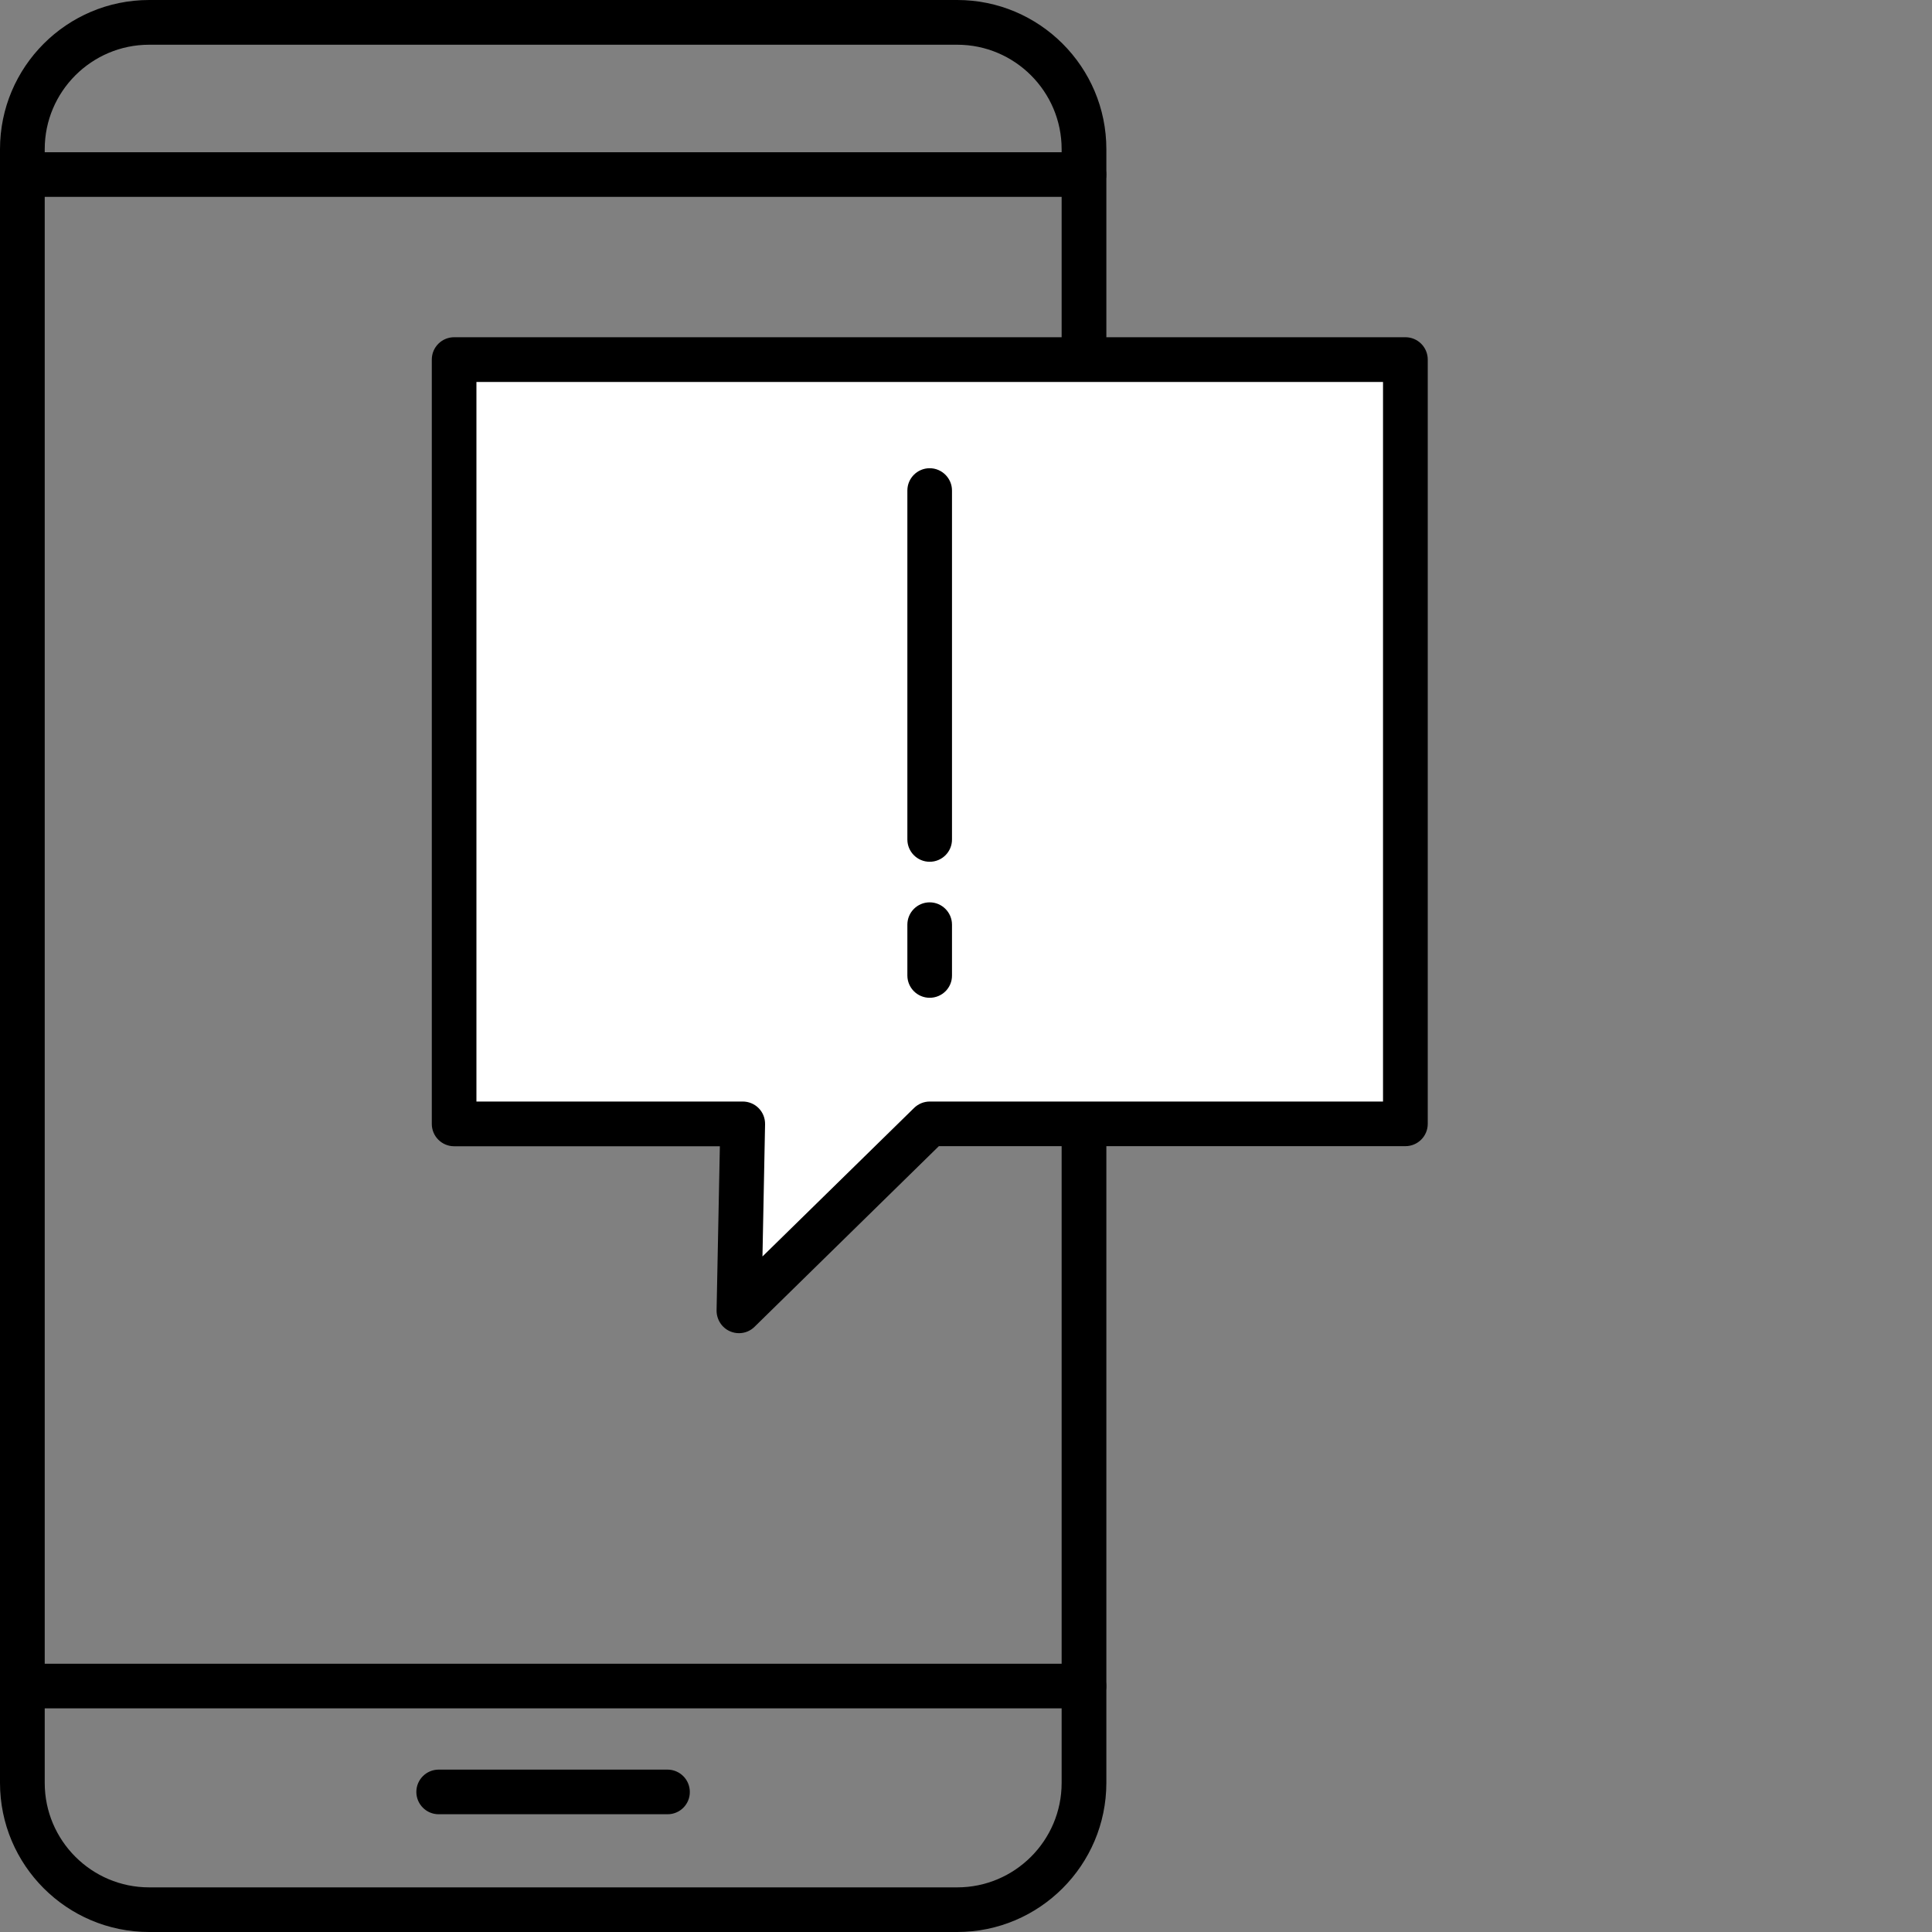 <?xml version="1.0" encoding="utf-8"?>
<!-- Generator: Adobe Illustrator 24.2.3, SVG Export Plug-In . SVG Version: 6.00 Build 0)  -->
<svg version="1.1" id="Layer_1" xmlns="http://www.w3.org/2000/svg" xmlns:xlink="http://www.w3.org/1999/xlink" x="0px" y="0px"
	 viewBox="0 0 200 200" style="enable-background:new 0 0 200 200;" xml:space="preserve">
<rect x="0" y="0" width="200" height="200" fill="#808080" stroke="none"/>
<style type="text/css">
	.st0{fill:#FFFFFF;}
</style>
<g>
	<path d="M99.09,200H15.44C6.92,200,0,193.08,0,184.56V15.44C0,6.92,6.92,0,15.44,0h83.65c8.51,0,15.44,6.92,15.44,15.44v169.13
		C114.52,193.08,107.6,200,99.09,200z M15.44,4.63c-5.96,0-10.81,4.85-10.81,10.81v169.13c0,5.96,4.85,10.81,10.81,10.81h83.65
		c5.96,0,10.81-4.85,10.81-10.81V15.44c0-5.96-4.85-10.81-10.81-10.81H15.44z"/>
</g>
<g>
	<path d="M112.21,176.85H2.31c-1.28,0-2.31-1.04-2.31-2.31c0-1.28,1.04-2.31,2.31-2.31h109.9c1.28,0,2.31,1.04,2.31,2.31
		C114.52,175.82,113.49,176.85,112.21,176.85z"/>
</g>
<g>
	<path d="M112.21,20.38H2.31C1.04,20.38,0,19.35,0,18.07c0-1.28,1.04-2.31,2.31-2.31h109.9c1.28,0,2.31,1.04,2.31,2.31
		C114.52,19.35,113.49,20.38,112.21,20.38z"/>
</g>
<g>
	<polygon class="st0" points="47.01,37.22 145.48,37.22 145.48,116.34 96.24,116.34 76.5,135.7 76.89,116.34 47.01,116.34 	"/>
	<path d="M76.5,138.01c-0.31,0-0.62-0.06-0.92-0.19c-0.86-0.37-1.41-1.23-1.4-2.17l0.34-16.99H47.01c-1.28,0-2.31-1.04-2.31-2.31
		V37.22c0-1.28,1.04-2.31,2.31-2.31h98.48c1.28,0,2.31,1.04,2.31,2.31v79.12c0,1.28-1.04,2.31-2.31,2.31H97.19l-19.07,18.69
		C77.68,137.78,77.1,138.01,76.5,138.01z M49.32,114.03h27.57c0.62,0,1.22,0.25,1.65,0.69c0.44,0.45,0.67,1.04,0.66,1.67
		l-0.27,13.68l15.7-15.38c0.43-0.42,1.01-0.66,1.62-0.66h46.92V39.54H49.32V114.03z"/>
</g>
<g>
	<path d="M69.11,187.81H45.41c-1.28,0-2.31-1.04-2.31-2.31c0-1.28,1.04-2.31,2.31-2.31h23.69c1.28,0,2.31,1.04,2.31,2.31
		C71.42,186.77,70.39,187.81,69.11,187.81z"/>
</g>
<g>
	<path d="M96.24,89.21c-1.28,0-2.31-1.04-2.31-2.31V50.78c0-1.28,1.04-2.31,2.31-2.31s2.31,1.04,2.31,2.31v36.11
		C98.56,88.17,97.52,89.21,96.24,89.21z"/>
</g>
<g>
	<path d="M96.24,103.29c-1.28,0-2.31-1.04-2.31-2.31v-5.26c0-1.28,1.04-2.31,2.31-2.31s2.31,1.04,2.31,2.31v5.26
		C98.56,102.26,97.52,103.29,96.24,103.29z"/>
</g>
</svg>

